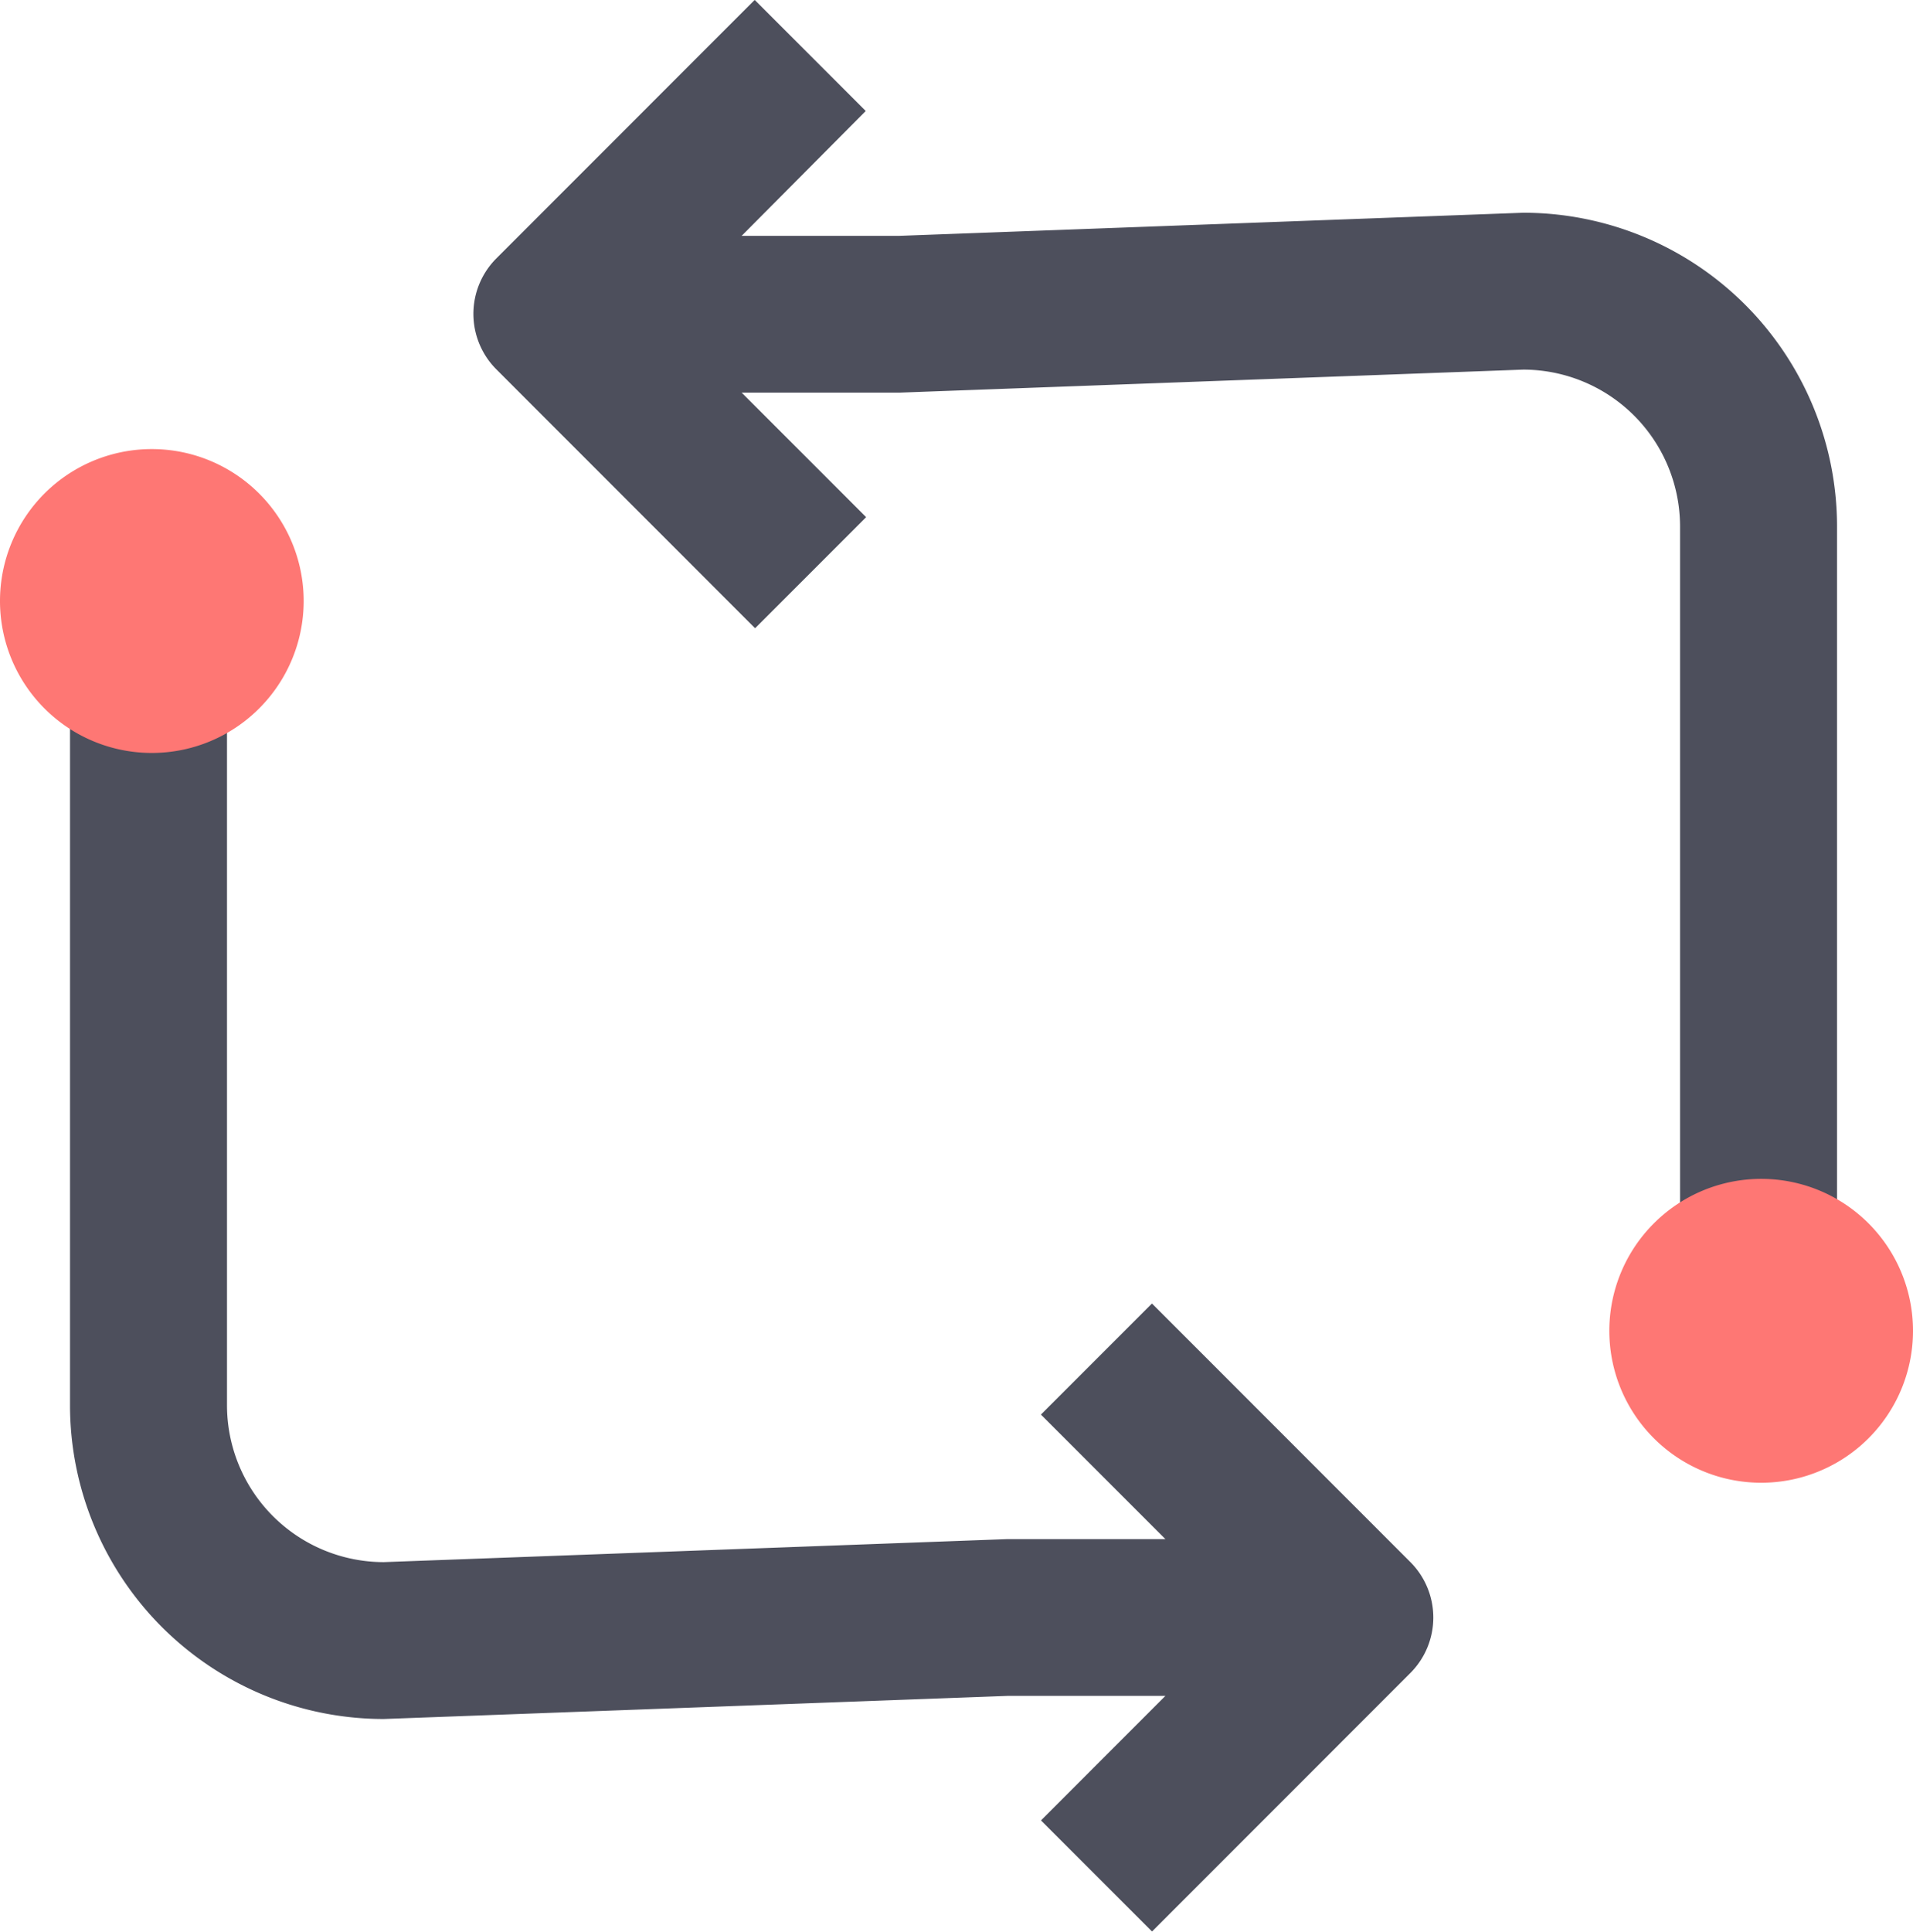 <svg xmlns="http://www.w3.org/2000/svg" width="23.774" height="24" viewBox="0 0 23.774 24"><defs><style>.a{fill:#4d4f5c;}.b{fill:#fe7774;}</style></defs><g transform="translate(-15.35 -26.586)"><g transform="translate(15.2 32.165)"><path class="a" d="M29.585,28.536l-3.212-3.213-1.38,1.38L26.54,28.25H24.58l-7.752.286a1.95,1.95,0,0,1-1.95-1.951V17.667H12.927v8.918a3.9,3.9,0,0,0,3.9,3.9l7.753-.287H26.54l-1.546,1.547,1.38,1.38,3.212-3.213A.975.975,0,0,0,29.585,28.536Z" transform="translate(-11.907 -14.708)"/><path class="b" d="M-821.332,3.224a1.886,1.886,0,0,1-2.669,0,1.889,1.889,0,0,1,0-2.669,1.887,1.887,0,0,1,2.669,0A1.887,1.887,0,0,1-821.332,3.224Z" transform="translate(824.703 -0.002)"/></g><g transform="translate(21.236 26.586)"><path class="a" d="M13.213,22.259l3.212,3.213,1.38-1.38-1.547-1.547h1.96l7.752-.286a1.95,1.95,0,0,1,1.95,1.951v8.918h1.951V24.21a3.9,3.9,0,0,0-3.9-3.9l-7.753.287H16.258L17.8,19.046l-1.38-1.38-3.212,3.213A.975.975,0,0,0,13.213,22.259Z" transform="translate(-12.927 -17.667)"/><path class="b" d="M-824,.555a1.886,1.886,0,0,1,2.669,0,1.889,1.889,0,0,1,0,2.669,1.887,1.887,0,0,1-2.669,0A1.887,1.887,0,0,1-824,.555Z" transform="translate(838.667 14.644)"/></g></g></svg>
